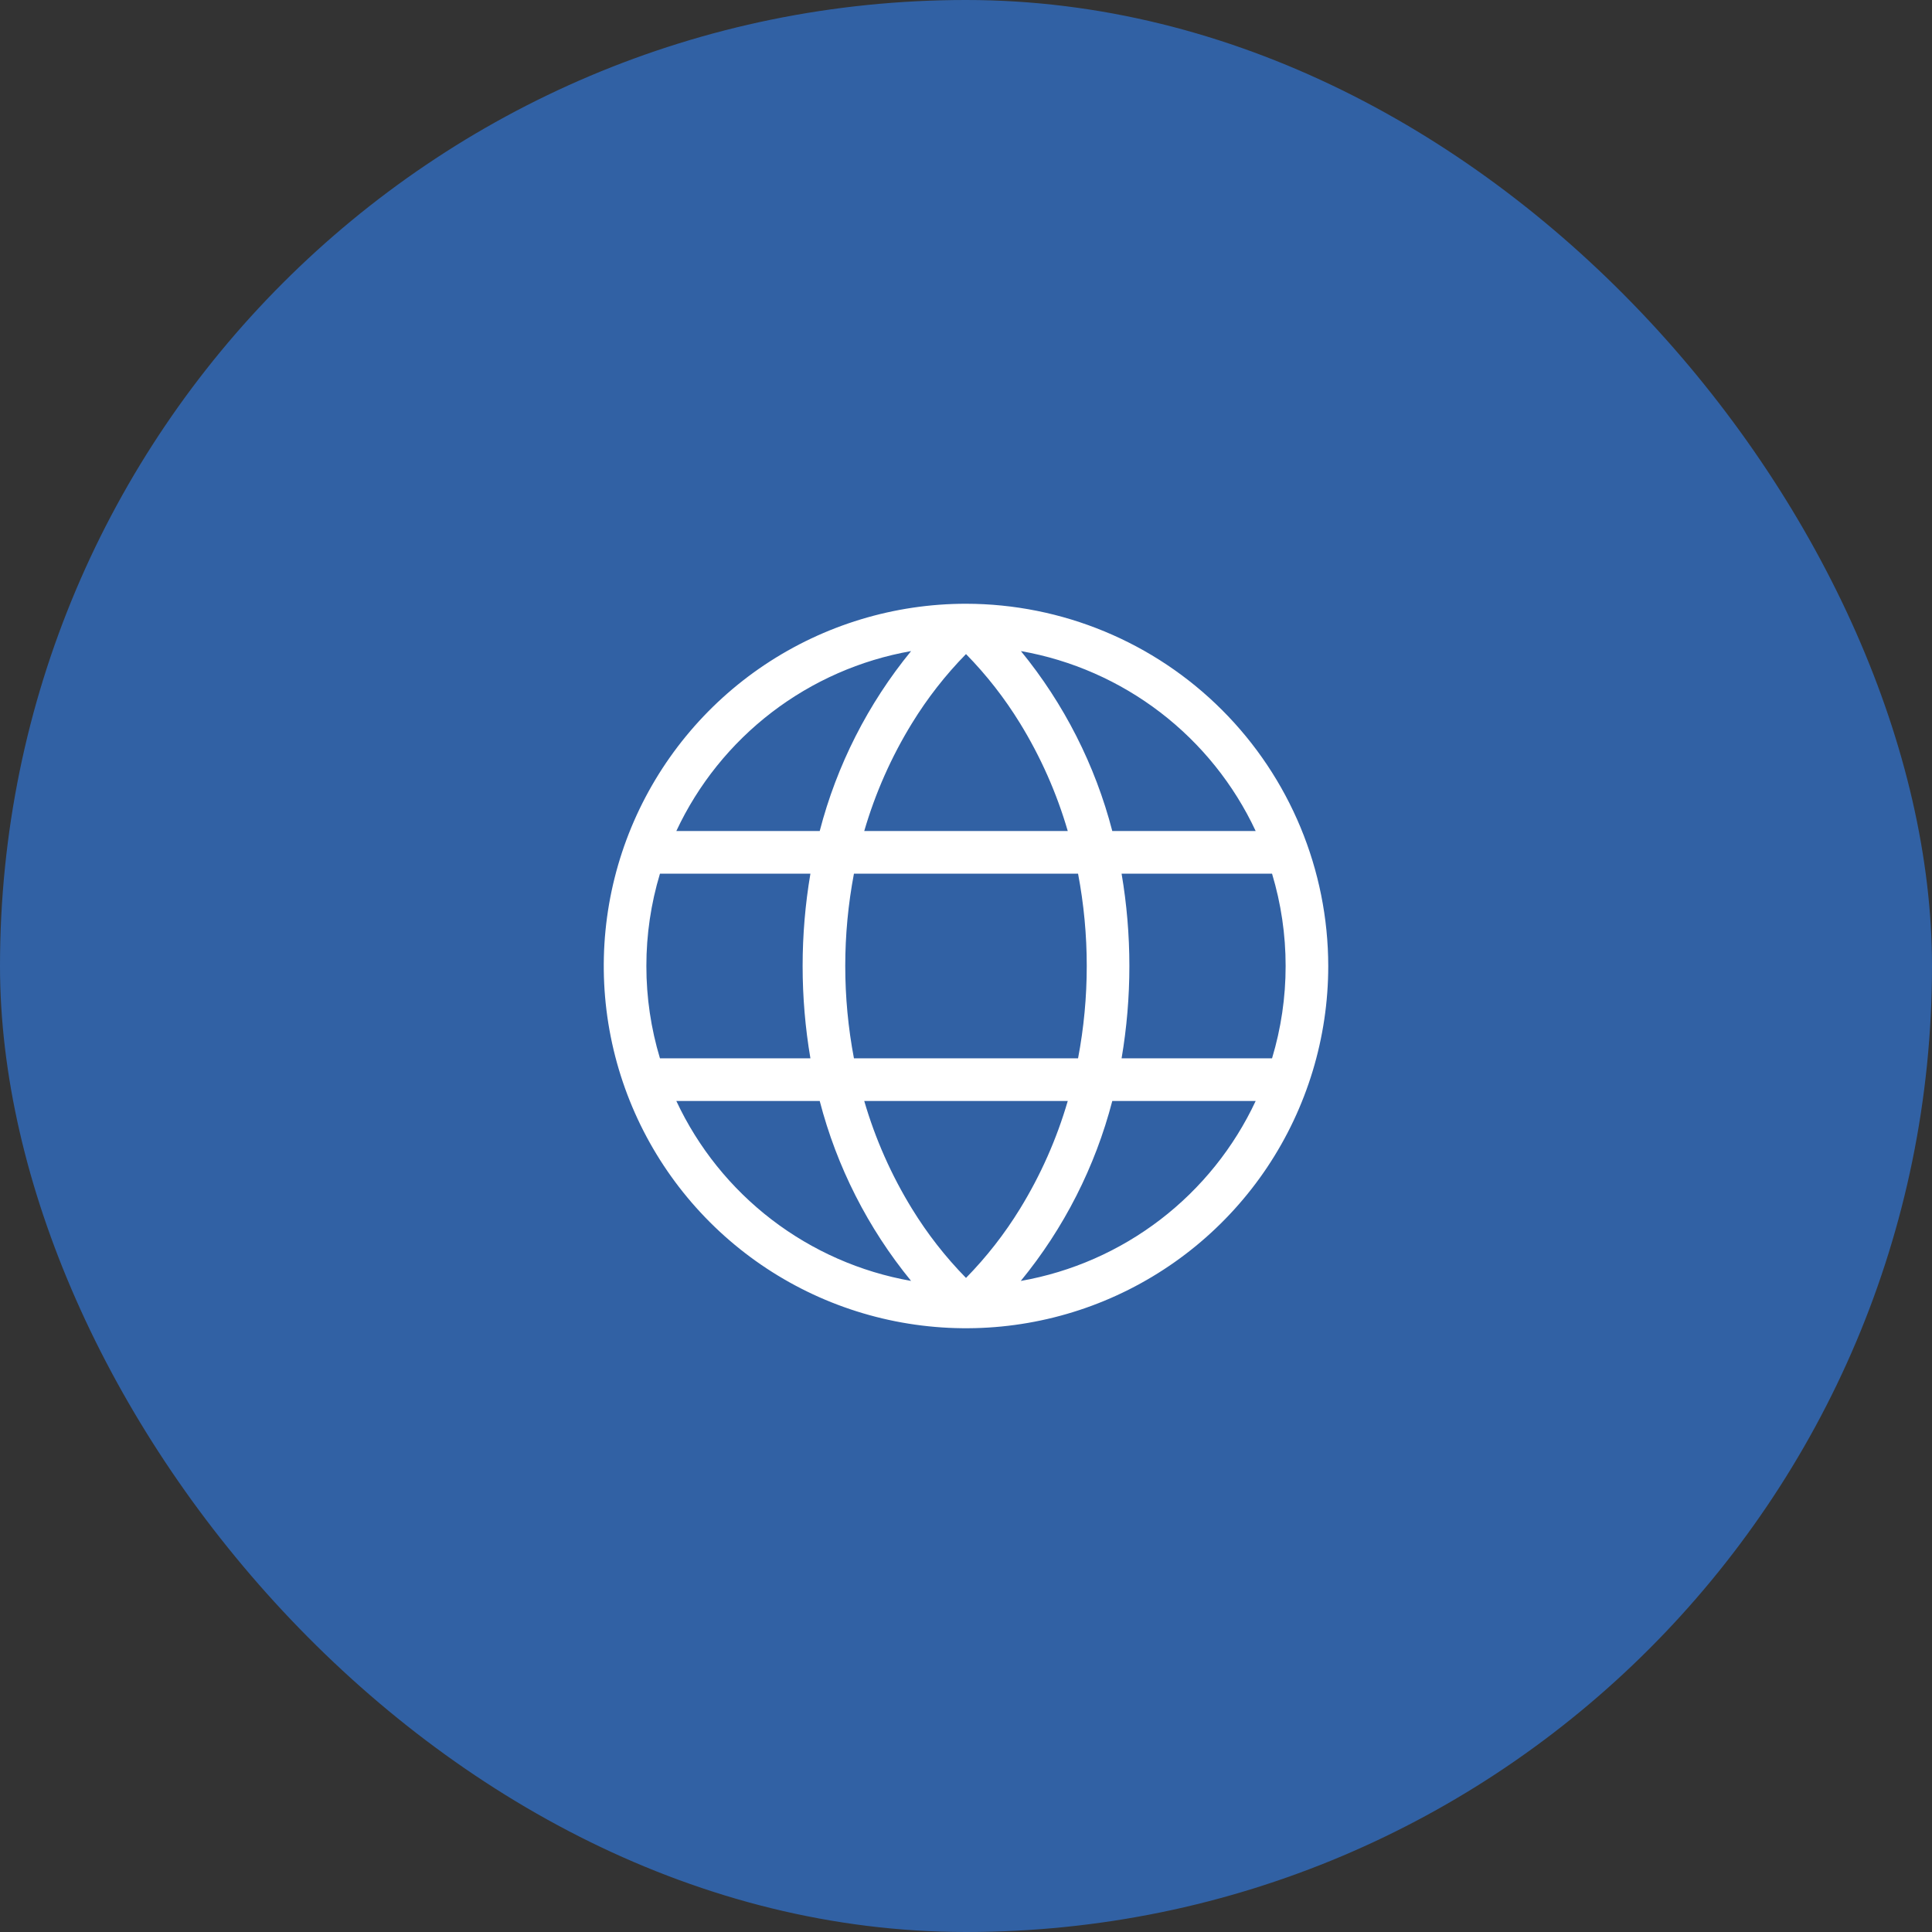 <svg width="64" height="64" viewBox="0 0 64 64" fill="none" xmlns="http://www.w3.org/2000/svg">
<rect x="0" y="0" width="64" height="64" fill="#333333" stroke="none"/>
<rect width="64" height="64" rx="32" fill="#3161A4"/>
<path d="M32 20C29.627 20 27.307 20.704 25.333 22.022C23.36 23.341 21.822 25.215 20.913 27.408C20.005 29.601 19.768 32.013 20.231 34.341C20.694 36.669 21.837 38.807 23.515 40.485C25.193 42.163 27.331 43.306 29.659 43.769C31.987 44.232 34.4 43.995 36.592 43.087C38.785 42.178 40.659 40.64 41.978 38.667C43.296 36.693 44 34.373 44 32C43.996 28.819 42.731 25.768 40.481 23.519C38.231 21.269 35.181 20.004 32 20ZM41.596 27.529H36.846C36.28 25.347 35.247 23.313 33.819 21.568C35.499 21.864 37.082 22.561 38.436 23.598C39.79 24.636 40.874 25.984 41.596 27.529ZM42.588 32C42.589 33.036 42.437 34.067 42.138 35.059H37.154C37.498 33.034 37.498 30.966 37.154 28.941H42.138C42.437 29.933 42.589 30.964 42.588 32ZM32 42.333C31.32 41.64 30.721 40.872 30.213 40.045C29.527 38.93 28.995 37.727 28.629 36.471H35.371C35.005 37.727 34.473 38.93 33.787 40.045C33.279 40.872 32.68 41.64 32 42.333ZM28.288 35.059C27.904 33.038 27.904 30.962 28.288 28.941H35.712C36.096 30.962 36.096 33.038 35.712 35.059H28.288ZM21.412 32C21.411 30.964 21.563 29.933 21.862 28.941H26.846C26.502 30.966 26.502 33.034 26.846 35.059H21.862C21.563 34.067 21.411 33.036 21.412 32ZM32 21.667C32.68 22.36 33.279 23.128 33.787 23.955C34.473 25.07 35.005 26.273 35.371 27.529H28.629C28.995 26.273 29.527 25.07 30.213 23.955C30.721 23.128 31.32 22.36 32 21.667ZM30.181 21.568C28.753 23.313 27.72 25.347 27.154 27.529H22.404C23.126 25.984 24.21 24.636 25.564 23.598C26.918 22.561 28.501 21.864 30.181 21.568ZM22.404 36.471H27.154C27.72 38.653 28.753 40.687 30.181 42.432C28.501 42.136 26.918 41.439 25.564 40.402C24.21 39.364 23.126 38.016 22.404 36.471ZM33.815 42.432C35.245 40.687 36.279 38.653 36.846 36.471H41.596C40.874 38.016 39.79 39.364 38.436 40.402C37.082 41.439 35.499 42.136 33.819 42.432H33.815Z" fill="white"/>
</svg>
